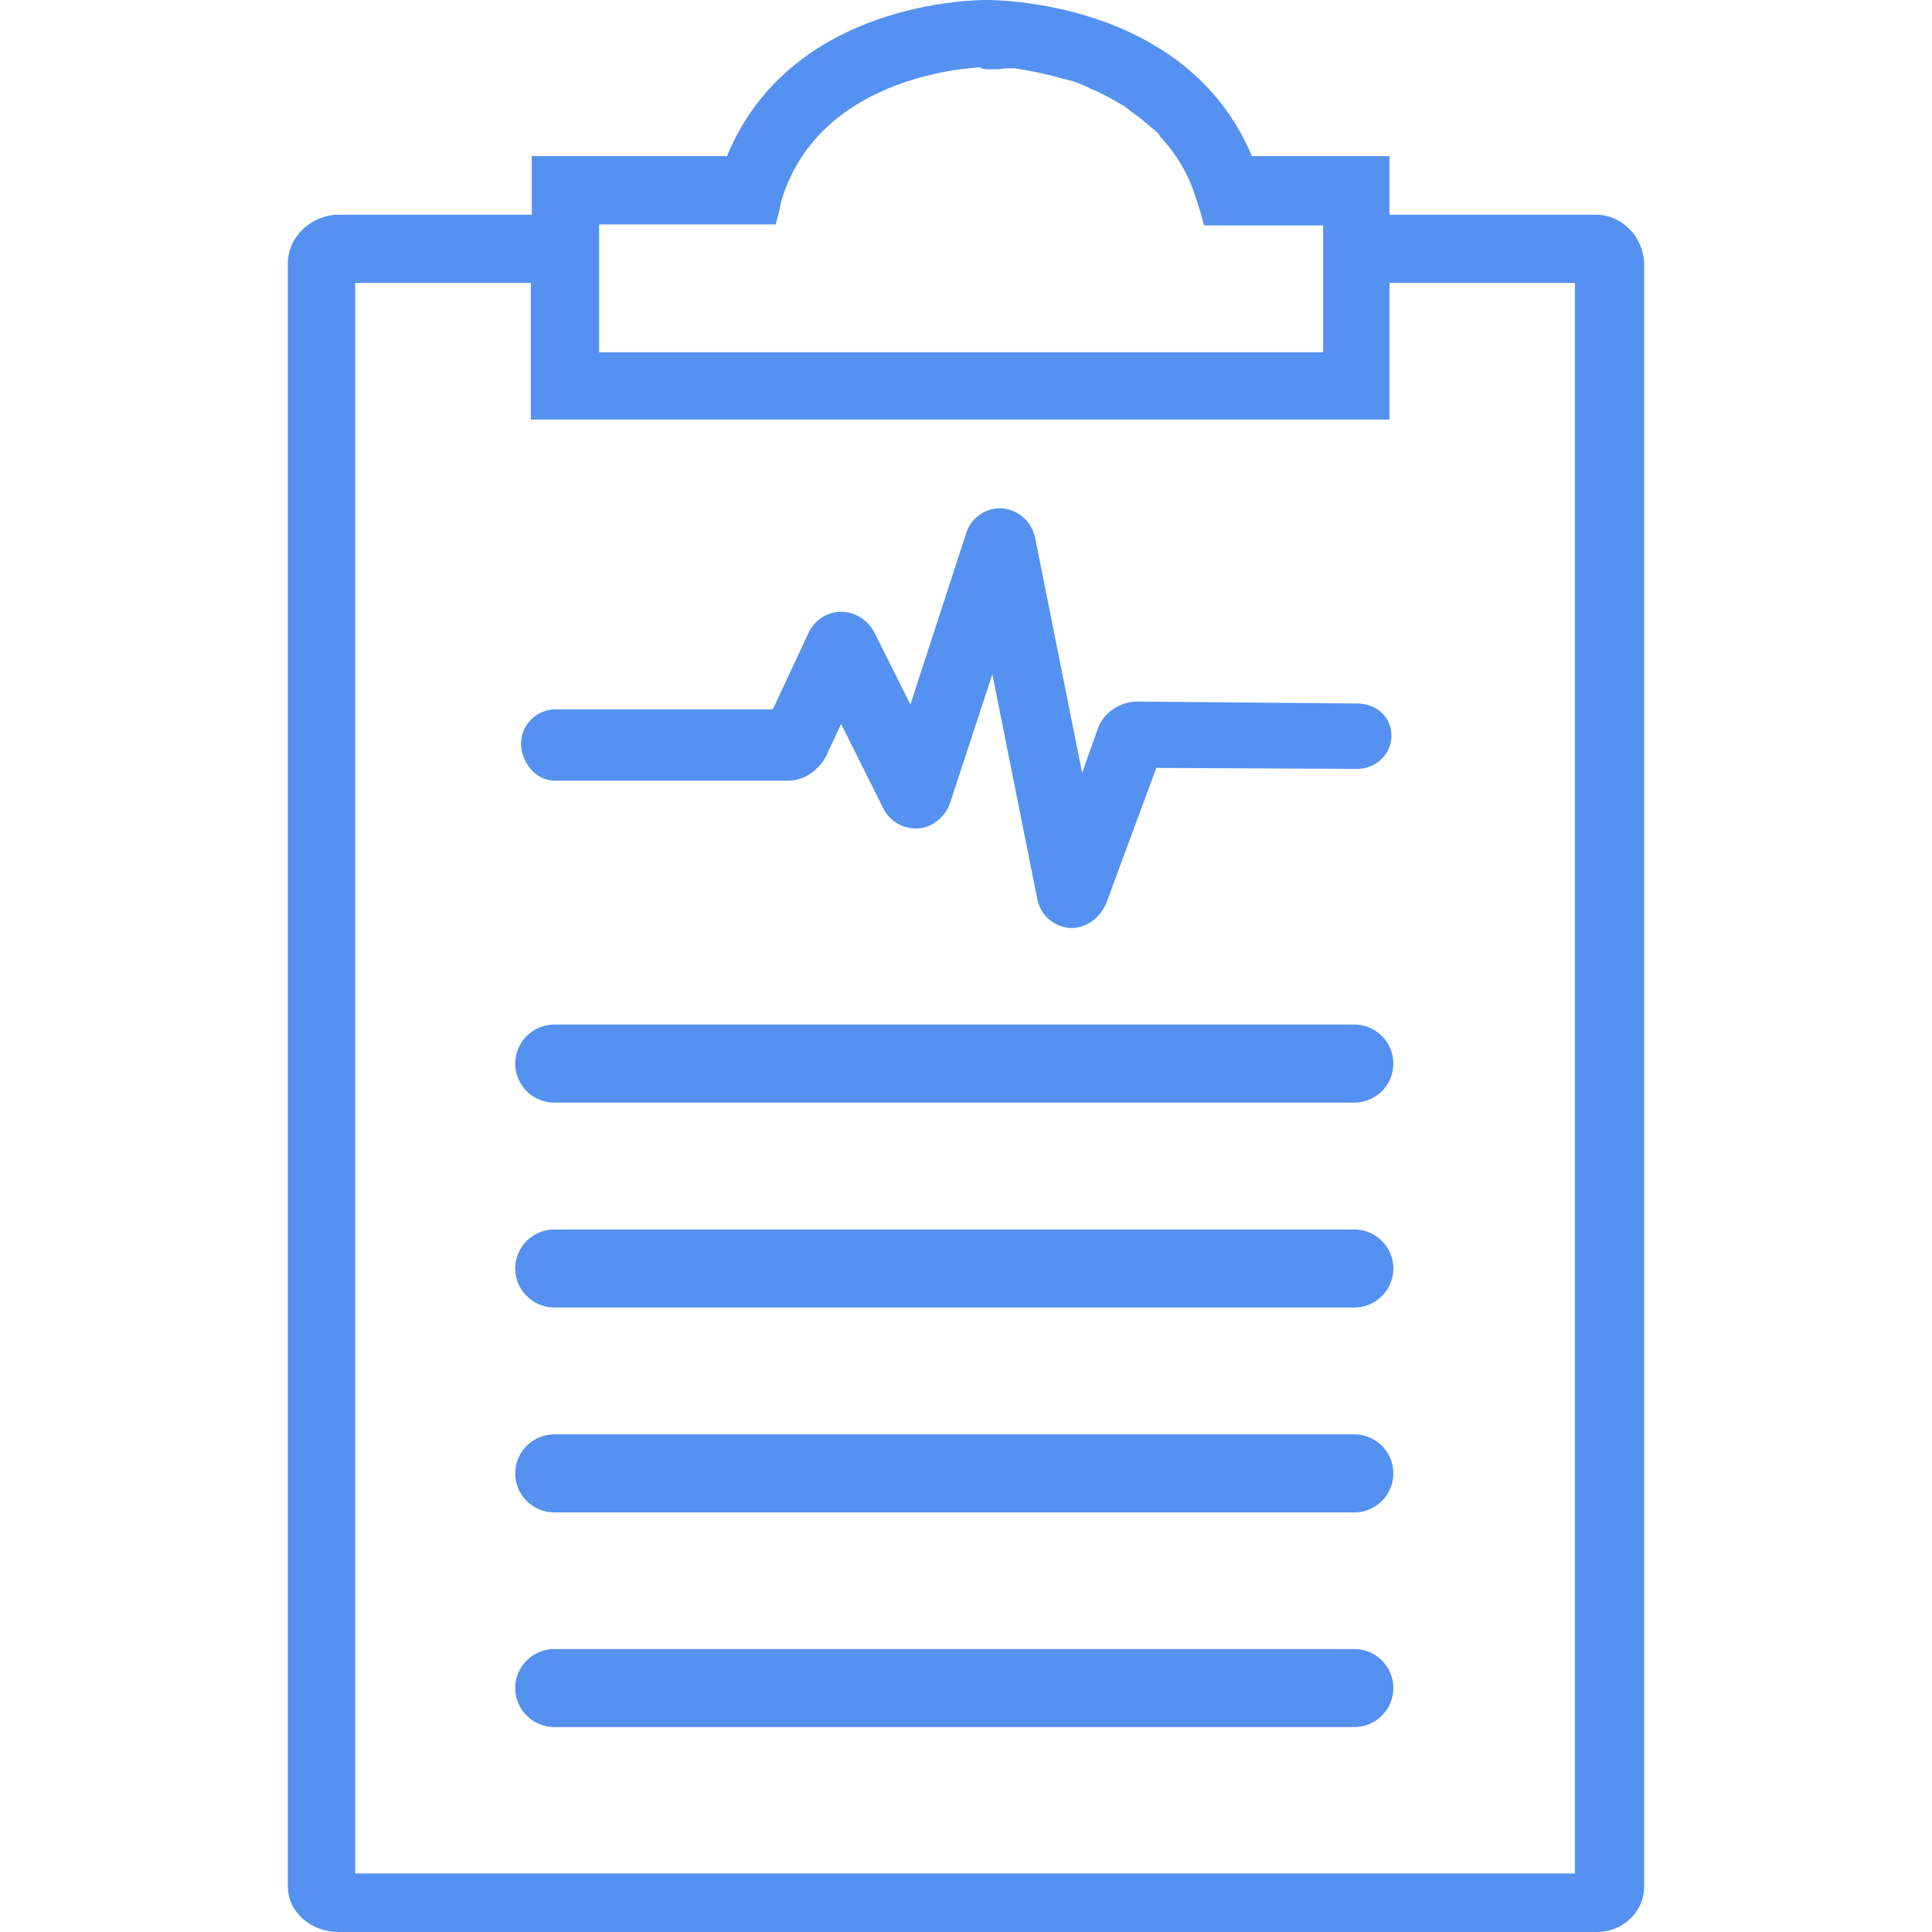 <?xml version="1.0" encoding="iso-8859-1"?>
<!-- Generator: Adobe Illustrator 19.1.0, SVG Export Plug-In . SVG Version: 6.00 Build 0)  -->
<svg version="1.1" id="Capa_1" xmlns="http://www.w3.org/2000/svg" xmlns:xlink="http://www.w3.org/1999/xlink" x="0px" y="0px"
	 viewBox="0 0 198 198" fill="#5591f0" style="enable-background:new 0 0 198 198;" xml:space="preserve">
<g>
	<path d="M56.8,80h24c1.9,0,3.4-1.4,4-2.8l1.4-3l4.3,8.6c0.7,1.4,2.1,2.2,3.6,2.1c1.5-0.1,2.8-1.2,3.3-2.7l4.3-13.1l4.6,23
		c0.4,2,2,2.9,3.3,3c0.1,0,0.2,0,0.3,0c1.3,0,2.8-0.9,3.5-2.6l5.1-13.8l20.6,0.1l0,0c1.9,0,3.5-1.5,3.5-3.4s-1.5-3.3-3.5-3.3
		l-22.5-0.2l0,0c-1.8,0-3.5,1.1-4.1,2.8l-1.6,4.5l-4.8-24c-0.4-2-2-3-3.4-3.1s-3.1,0.7-3.7,2.6l-5.7,17.5l-3.7-7.4
		c-0.7-1.3-2-2.1-3.4-2.1l0,0c-1.5,0-2.8,0.9-3.4,2.3l-3.6,7.7H56.9c-1.9,0-3.5,1.6-3.5,3.5S54.9,80,56.8,80z"/>
	<path d="M138.8,105h-82c-2.2,0-4,1.8-4,4s1.8,4,4,4h82c2.2,0,4-1.8,4-4S141,105,138.8,105z"/>
	<path d="M138.8,126h-82c-2.2,0-4,1.8-4,4s1.8,4,4,4h82c2.2,0,4-1.8,4-4S141,126,138.8,126z"/>
	<path d="M138.8,147h-82c-2.2,0-4,1.8-4,4s1.8,4,4,4h82c2.2,0,4-1.8,4-4S141,147,138.8,147z"/>
	<path d="M138.8,169h-82c-2.2,0-4,1.8-4,4s1.8,4,4,4h82c2.2,0,4-1.8,4-4S141,169,138.8,169z"/>
	<path d="M163.5,22h-21.1v-6h-14.1C121.6,0,102,0,101.1,0l0,0l0,0c-0.9,0-20,0-26.6,16h-20v6H34.7c-2.7,0-5.2,2.2-5.2,5v166.3
		c0,2.7,2.4,4.7,5.2,4.7h128.9c2.7,0,4.9-2,4.9-4.7V27C168.4,24.2,166.2,22,163.5,22z M61.4,28.8V23h18.1l0.2-0.8l0.1-0.3l0.3-1.4
		C83.9,8.1,98.5,7,100.5,6.9V7c0,0,0.5,0.1,0.6,0.1h0.1l0,0h0.4c0.1,0,0.2,0,0.3,0s0.3,0,0.4,0l0,0l0,0l0,0l0,0
		c0.2,0,0.5-0.1,0.8-0.1c0.2,0,0.3,0,0.5,0c0.1,0,0.3,0,0.4,0c1.3,0.2,2.9,0.5,4.7,1c0.2,0.1,0.5,0.1,0.8,0.2
		c0.8,0.2,1.5,0.5,2.3,0.9c1,0.4,2.1,1,3.1,1.6c0.2,0.1,0.4,0.2,0.6,0.4c0.5,0.4,1.1,0.8,1.6,1.2c0.2,0.2,0.5,0.4,0.7,0.6
		s0.5,0.4,0.7,0.6c0.2,0.1,0.3,0.3,0.4,0.5c1.6,1.7,2.9,3.8,3.7,6.4l0.5,1.6l0.3,1.1h12.2v5.8v7.2H101l0,0H61.4V28.8z M161.4,192
		h-125V29h18v14h46.4h41.6V29h19V192z"/>
</g>
<g>
</g>
<g>
</g>
<g>
</g>
<g>
</g>
<g>
</g>
<g>
</g>
<g>
</g>
<g>
</g>
<g>
</g>
<g>
</g>
<g>
</g>
<g>
</g>
<g>
</g>
<g>
</g>
<g>
</g>
</svg>
